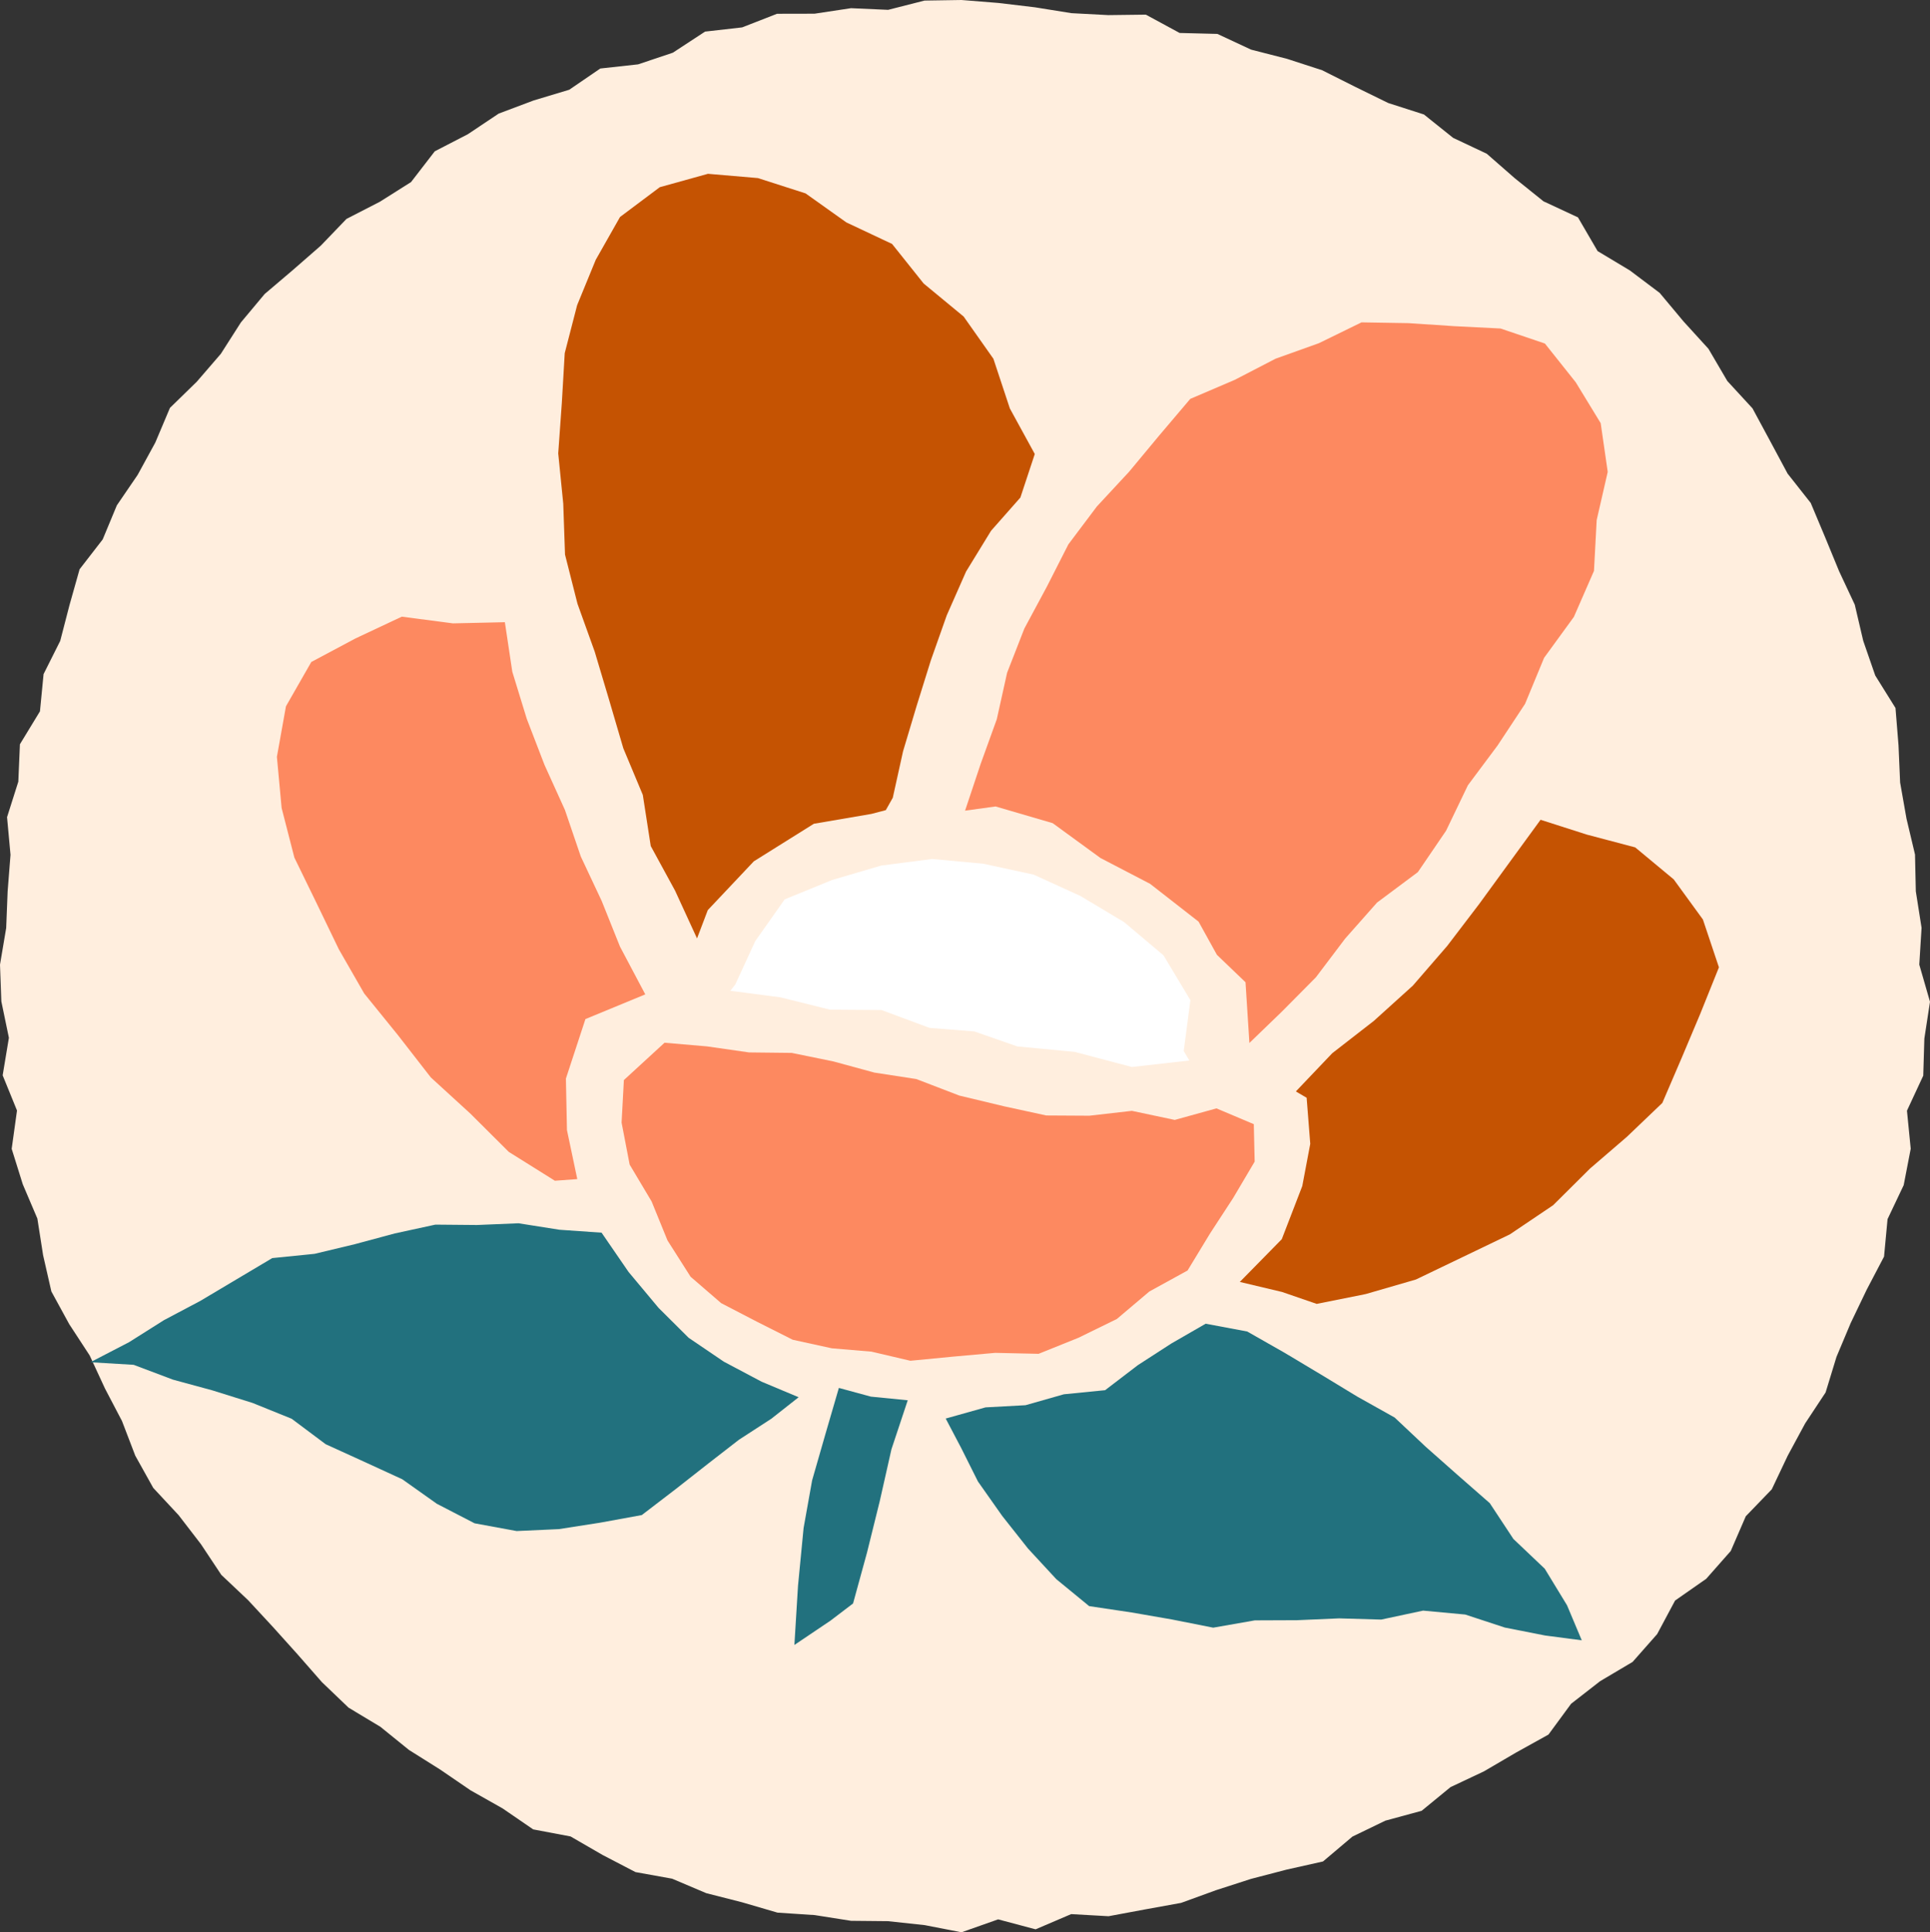 <?xml version="1.0" encoding="UTF-8"?>
<svg xmlns="http://www.w3.org/2000/svg" id="Layer_2" viewBox="0 0 148.339 148.539">
  <rect x="0" y="0" width="148.339" height="148.539" fill="#333333" stroke="none"/>
  <g id="Components">
    <g id="bd305af7-3dfd-4a4e-b52f-d581ee6e2e10_1">
      <polygon points="147.516 74.153 148.339 77.007 147.905 79.837 147.82 82.69 146.568 85.382 146.857 88.307 146.317 91.104 145.076 93.718 144.807 96.598 143.472 99.145 142.245 101.703 141.152 104.305 140.315 107.041 138.745 109.418 137.401 111.907 136.178 114.487 134.182 116.557 133.026 119.227 131.142 121.364 128.747 123.037 127.369 125.616 125.482 127.755 122.985 129.236 120.754 130.973 119.013 133.342 116.507 134.733 114.056 136.168 111.485 137.381 109.268 139.2 106.48 139.958 103.947 141.183 101.686 143.095 98.887 143.722 96.144 144.437 93.455 145.306 90.78 146.279 87.99 146.785 85.203 147.304 82.33 147.142 79.597 148.311 76.716 147.546 73.901 148.539 71.069 147.988 68.252 147.685 65.411 147.657 62.61 147.216 59.762 147.03 57.028 146.231 54.28 145.531 51.658 144.419 48.841 143.911 46.312 142.594 43.853 141.172 40.982 140.63 38.626 139.015 36.163 137.624 33.828 136.028 31.434 134.523 29.236 132.743 26.791 131.272 24.741 129.309 22.869 127.172 20.983 125.075 19.071 123.011 17.011 121.064 15.445 118.706 13.727 116.472 11.778 114.378 10.397 111.901 9.376 109.236 8.071 106.744 6.889 104.191 5.322 101.792 3.948 99.277 3.313 96.492 2.872 93.673 1.75 91.038 .898 88.313 1.307 85.369 .205 82.663 .684 79.778 .104 76.983 0 74.153 .476 71.336 .587 68.521 .808 65.71 .542 62.817 1.408 60.088 1.531 57.212 3.071 54.682 3.349 51.82 4.628 49.268 5.341 46.516 6.117 43.762 7.893 41.467 8.981 38.847 10.58 36.505 11.936 34.022 13.062 31.355 15.123 29.345 16.973 27.2 18.514 24.787 20.341 22.601 22.515 20.753 24.653 18.886 26.631 16.828 29.202 15.506 31.593 13.995 33.417 11.631 35.956 10.319 38.33 8.732 41.013 7.723 43.753 6.898 46.138 5.267 49.045 4.947 51.715 4.051 54.19 2.43 57.04 2.106 59.723 1.059 62.607 1.053 65.41 .629 68.262 .756 71.059 .044 73.901 0 76.736 .227 79.554 .563 82.349 1.012 85.18 1.162 88.069 1.126 90.666 2.534 93.567 2.607 96.165 3.817 98.915 4.521 101.616 5.398 104.156 6.673 106.699 7.919 109.443 8.8 111.688 10.598 114.272 11.818 116.425 13.701 118.632 15.476 121.28 16.708 122.79 19.3 125.266 20.786 127.562 22.515 129.392 24.705 131.311 26.813 132.762 29.29 134.698 31.394 136.054 33.908 137.395 36.41 139.172 38.663 140.275 41.292 141.355 43.916 142.557 46.483 143.207 49.261 144.13 51.927 145.687 54.425 145.919 57.298 146.043 60.158 146.532 62.931 147.187 65.689 147.249 68.518 147.691 71.323 147.516 74.153" style="fill:#ffeede;"></polygon>
      <polygon points="65.566 123.261 66.638 119.35 67.617 115.397 68.516 111.41 69.768 107.642 66.936 107.362 64.475 106.693 63.446 110.224 62.419 113.799 61.764 117.461 61.334 121.908 61.057 126.451 63.831 124.582 65.566 123.261" style="fill:#22717e;"></polygon>
      <polygon points="96.433 89.297 96.367 86.417 93.496 85.204 90.291 86.091 86.998 85.394 83.724 85.768 80.417 85.749 77.191 85.048 73.735 84.22 70.428 82.949 67.202 82.452 64.052 81.594 60.85 80.939 57.569 80.902 54.336 80.438 51.077 80.157 47.951 83.028 47.775 86.299 48.395 89.525 50.083 92.359 51.304 95.356 53.078 98.146 55.43 100.177 58.176 101.602 60.927 102.989 63.934 103.647 66.982 103.904 69.97 104.605 73.256 104.287 76.488 103.997 79.828 104.071 82.898 102.834 85.843 101.392 88.338 99.281 91.276 97.666 93.005 94.818 94.779 92.096 96.433 89.297" style="fill:#fd8960;"></polygon>
      <polygon points="95.73 75.508 93.532 73.4 92.122 70.849 88.398 67.943 84.581 65.956 80.909 63.278 76.519 61.994 74.175 62.317 75.376 58.715 76.613 55.289 77.407 51.713 78.734 48.313 80.462 45.098 82.115 41.847 84.306 38.933 86.773 36.275 89.088 33.489 91.484 30.663 94.901 29.201 98.043 27.573 101.374 26.381 104.645 24.781 108.266 24.841 111.779 25.074 115.327 25.252 118.741 26.408 121.113 29.39 123.028 32.529 123.569 36.276 122.72 39.981 122.513 43.885 120.969 47.42 118.68 50.566 117.215 54.108 115.107 57.301 112.822 60.365 111.143 63.862 108.975 67.042 105.838 69.383 103.388 72.152 101.14 75.127 98.527 77.763 96.029 80.175 95.73 75.508" style="fill:#fd8960;"></polygon>
      <polygon points="68.619 61.324 68.082 62.278 66.97 62.569 62.551 63.325 57.937 66.213 54.4 69.962 53.573 72.139 51.887 68.468 50.016 65.036 49.406 61.106 47.908 57.524 46.816 53.802 45.707 50.088 44.385 46.413 43.427 42.631 43.291 38.717 42.905 34.855 43.181 30.989 43.405 27.148 44.358 23.46 45.787 19.976 47.655 16.68 50.71 14.39 54.413 13.361 58.252 13.689 61.914 14.866 65.049 17.096 68.565 18.753 70.992 21.794 74.065 24.333 76.353 27.579 77.617 31.398 79.533 34.901 78.426 38.249 76.172 40.803 74.25 43.94 72.769 47.297 71.546 50.757 70.456 54.251 69.408 57.754 68.619 61.324" style="fill:#c55302;"></polygon>
      <polygon points="91.413 81.524 86.995 82.022 82.597 80.86 78.191 80.441 74.885 79.288 71.443 79.016 67.752 77.643 63.788 77.615 59.988 76.668 56.133 76.165 56.517 75.673 58.05 72.342 60.31 69.137 63.962 67.645 67.723 66.539 71.643 66.032 75.582 66.398 79.444 67.234 83.033 68.872 86.398 70.885 89.425 73.438 91.494 76.884 90.981 80.793 91.413 81.524" style="fill:#fff;"></polygon>
      <polygon points="72.688 109.047 75.747 108.188 78.819 108.021 81.772 107.181 84.939 106.867 87.456 104.942 90.026 103.28 92.668 101.757 95.861 102.356 98.734 103.992 101.539 105.67 104.323 107.361 107.191 108.968 109.582 111.218 112.029 113.384 114.503 115.55 116.32 118.304 118.729 120.591 120.442 123.403 121.573 126.094 118.766 125.726 115.662 125.114 112.616 124.113 109.379 123.812 106.159 124.5 102.92 124.407 99.684 124.548 96.446 124.561 93.248 125.122 90.068 124.491 86.966 123.952 83.713 123.466 81.189 121.395 79.012 119.04 77.027 116.529 75.164 113.884 73.882 111.321 72.543 108.773 72.688 109.047" style="fill:#22717e;"></polygon>
      <polygon points="46.237 94.759 48.312 97.779 50.617 100.539 52.926 102.837 55.632 104.674 58.537 106.214 61.383 107.408 59.284 109.061 56.791 110.679 54.463 112.485 51.936 114.468 49.328 116.466 46.1 117.056 42.948 117.547 39.708 117.695 36.48 117.101 33.575 115.598 30.919 113.714 27.98 112.363 25.031 111.019 22.417 109.063 19.412 107.847 16.33 106.883 13.286 106.054 10.271 104.916 6.944 104.719 9.922 103.175 12.598 101.485 15.397 100.003 18.139 98.37 20.925 96.713 24.18 96.385 27.265 95.646 30.337 94.819 33.464 94.14 36.663 94.169 39.85 94.036 43.002 94.534 46.237 94.759" style="fill:#22717e;"></polygon>
      <polygon points="100.093 91.174 100.706 87.93 100.428 84.389 99.599 83.901 102.395 80.964 105.591 78.48 108.589 75.77 111.228 72.72 113.674 69.513 116.044 66.259 118.407 63.018 121.968 64.159 125.681 65.14 128.642 67.6 130.885 70.683 132.117 74.361 130.672 77.956 129.257 81.313 127.766 84.786 125.04 87.392 122.21 89.828 119.37 92.65 116.046 94.89 112.435 96.626 108.824 98.36 104.975 99.476 101.201 100.234 98.539 99.317 95.292 98.545 98.517 95.26 100.093 91.174" style="fill:#c55302;"></polygon>
      <polygon points="38.804 47.83 39.376 51.639 40.489 55.263 41.852 58.803 43.419 62.259 44.639 65.839 46.248 69.263 47.654 72.773 49.596 76.44 44.996 78.339 43.495 82.913 43.576 86.871 44.37 90.64 42.648 90.766 39.107 88.55 36.157 85.61 33.112 82.824 30.58 79.566 27.994 76.373 26.044 72.976 24.348 69.461 22.625 65.924 21.645 62.11 21.282 58.179 21.978 54.295 23.927 50.888 27.325 49.077 30.881 47.405 34.813 47.919 38.804 47.83" style="fill:#fd8960;"></polygon>
    </g>
  </g>
</svg>
